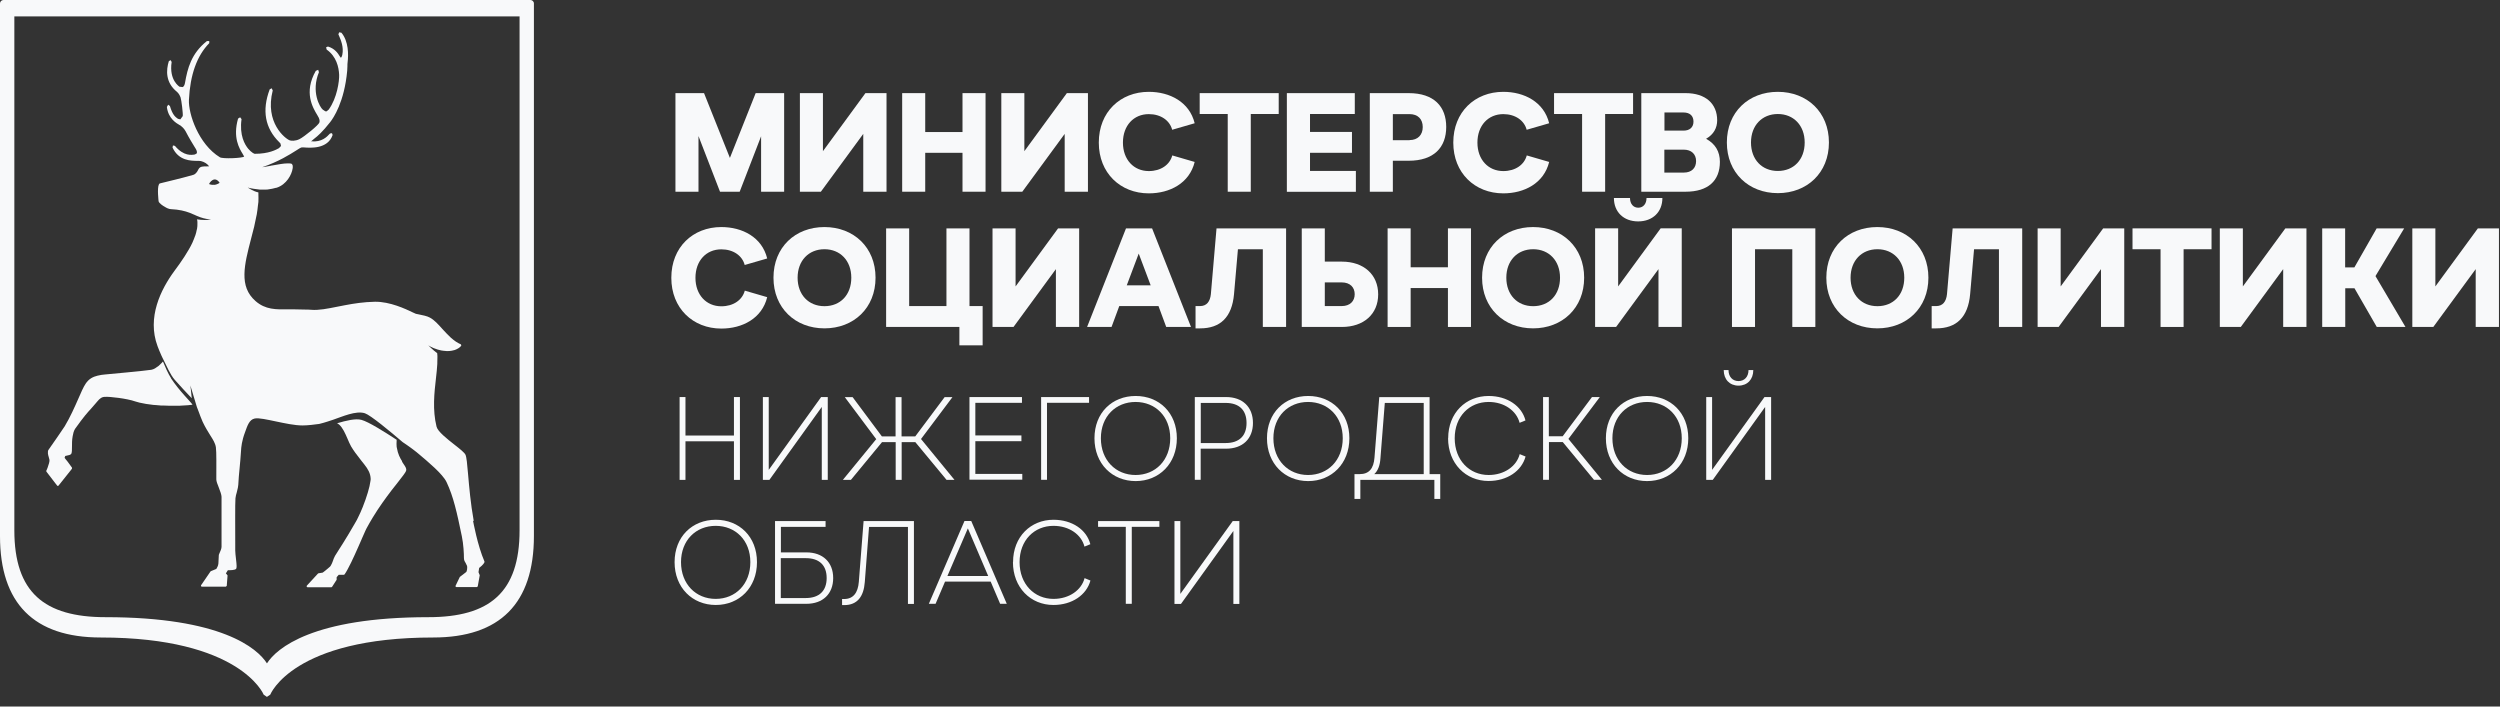 <?xml version="1.0" encoding="UTF-8"?> <svg xmlns="http://www.w3.org/2000/svg" width="230" height="65" viewBox="0 0 230 65" fill="none"><rect x="0" y="0" width="230" height="65" fill="#333333" stroke="none"/><g clip-path="url(#clip0_755_211)"><path d="M43.582 47.921C43.292 46.321 43.162 44.761 43.062 43.621C42.982 42.671 42.922 42.041 42.822 41.831C42.722 41.631 42.322 41.311 41.812 40.911C41.122 40.371 40.272 39.701 40.162 39.251C39.782 37.711 39.952 36.151 40.112 34.771C40.162 34.321 40.212 33.891 40.232 33.481C40.232 33.451 40.232 33.411 40.232 33.381C40.232 33.211 40.232 33.061 40.242 32.901C40.242 32.851 40.242 32.791 40.242 32.741C40.242 32.651 40.232 32.581 40.222 32.491C39.812 32.191 39.392 31.761 39.392 31.761C39.392 31.761 39.702 31.991 40.272 32.161C40.382 32.191 40.492 32.221 40.592 32.241C40.652 32.251 40.732 32.261 40.802 32.271C40.922 32.281 41.032 32.301 41.132 32.301C41.462 32.301 41.712 32.241 41.832 32.201C41.952 32.161 42.052 32.111 42.152 32.051C42.212 32.021 42.252 31.981 42.292 31.951C42.352 31.901 42.422 31.841 42.442 31.781L42.402 31.681C42.242 31.611 42.092 31.531 41.942 31.431C41.782 31.321 41.632 31.201 41.482 31.071C41.212 30.821 40.952 30.541 40.702 30.271C40.322 29.841 39.962 29.441 39.552 29.221C39.292 29.071 38.842 28.991 38.512 28.921L38.262 28.871C38.262 28.871 38.102 28.801 37.952 28.731C37.332 28.431 35.872 27.741 34.492 27.761C33.482 27.781 32.562 27.921 31.732 28.081C31.502 28.121 31.272 28.171 31.062 28.211C30.122 28.401 29.312 28.561 28.632 28.501C28.432 28.481 28.262 28.481 28.082 28.481C27.742 28.471 27.422 28.461 27.132 28.461C26.962 28.461 26.782 28.461 26.632 28.461C25.352 28.481 24.422 28.491 23.512 27.701C23.122 27.361 22.862 26.981 22.702 26.571C22.382 25.741 22.462 24.761 22.682 23.681C22.792 23.141 22.942 22.571 23.092 21.991C23.132 21.831 23.172 21.681 23.212 21.521C23.272 21.301 23.322 21.081 23.382 20.861C23.432 20.641 23.482 20.421 23.522 20.191C23.552 20.031 23.592 19.881 23.622 19.721C23.672 19.441 23.702 19.171 23.732 18.891C23.742 18.791 23.762 18.681 23.772 18.581C23.792 18.331 23.772 18.091 23.772 17.841C23.772 17.791 23.772 17.751 23.772 17.701C23.302 17.611 22.792 17.251 22.792 17.251C22.792 17.251 22.982 17.341 23.892 17.441C24.092 17.451 24.292 17.441 24.482 17.441C24.552 17.441 24.622 17.441 24.702 17.421C24.942 17.391 25.162 17.341 25.382 17.281C25.402 17.281 25.432 17.281 25.452 17.271C26.372 16.971 26.842 16.051 26.922 15.501C26.932 15.431 26.942 15.361 26.932 15.301C26.932 15.191 26.892 15.141 26.862 15.101C26.832 15.071 26.812 15.061 26.782 15.051C26.692 15.031 26.582 15.031 26.462 15.031C26.092 15.031 25.582 15.131 25.002 15.231C24.972 15.231 24.942 15.231 24.912 15.251C24.682 15.291 24.452 15.331 24.222 15.371C24.192 15.371 24.162 15.371 24.132 15.381C25.652 14.861 26.652 14.221 27.222 13.861C27.482 13.691 27.692 13.561 27.762 13.561H27.942C28.552 13.611 30.152 13.731 30.602 12.421L30.542 12.251L30.362 12.281L30.322 12.321C30.092 12.571 29.612 13.101 28.622 13.001L28.932 12.741C29.202 12.541 29.682 12.121 30.372 11.241C30.672 10.861 31.682 9.391 31.942 6.511C31.952 6.371 31.962 6.241 31.962 6.101C31.962 5.961 31.962 5.831 31.982 5.711C32.062 5.051 32.082 3.811 31.412 3.011L31.202 2.971L31.132 3.161L31.202 3.321C31.352 3.671 31.642 4.331 31.492 5.041C31.462 5.191 31.392 5.301 31.362 5.311L31.312 5.261L31.252 5.171C31.092 4.911 30.812 4.471 30.172 4.281L30.002 4.351L30.052 4.561C30.952 5.191 31.172 6.181 31.202 6.891C31.222 7.451 31.012 9.021 30.242 10.081L30.032 10.251C29.952 10.261 29.862 10.211 29.702 10.091C29.422 9.871 28.602 8.431 29.342 6.641L29.272 6.421L29.052 6.521C27.922 8.501 28.782 9.911 29.192 10.591L29.332 10.841C29.432 11.051 29.402 11.231 29.382 11.271C29.332 11.491 27.992 12.581 27.552 12.801C27.162 12.991 26.782 12.961 26.652 12.911C26.262 12.771 24.332 11.301 25.092 8.321L24.992 8.121L24.812 8.221C24.082 10.161 24.382 11.801 25.702 13.091L25.802 13.201L25.852 13.431L25.662 13.631C25.412 13.771 24.742 14.151 23.432 14.151C23.392 14.151 23.132 14.031 22.842 13.691C22.522 13.311 22.012 12.441 22.222 10.961L22.092 10.791L21.902 10.911C21.402 12.661 22.022 13.661 22.322 14.151L22.462 14.401C22.332 14.551 20.492 14.631 20.232 14.471C18.262 13.271 17.322 10.461 17.382 9.191C17.492 6.871 18.122 5.121 19.252 3.971V3.781H19.032C17.592 4.921 17.252 6.301 17.022 7.611C16.992 7.811 16.912 7.961 16.812 8.011L16.522 7.981C16.522 7.981 15.532 7.401 15.792 5.701L15.692 5.531L15.532 5.631C15.282 6.441 15.202 7.581 16.282 8.451L16.312 8.481C16.432 8.591 16.532 8.751 16.612 8.961C16.692 9.181 16.852 10.511 16.812 10.681L16.592 10.981L16.372 10.931C16.142 10.771 15.872 10.581 15.632 9.751L15.472 9.631L15.352 9.841C15.482 10.921 16.242 11.341 16.532 11.511L16.622 11.561C16.712 11.631 16.932 11.811 17.072 12.071C17.412 12.731 17.752 13.271 17.922 13.551L18.022 13.711C18.112 13.871 18.142 14.011 18.102 14.111L17.932 14.211C17.652 14.261 16.922 14.401 16.092 13.421L15.912 13.381L15.872 13.571C16.432 14.791 17.552 14.791 18.152 14.801C18.302 14.801 18.422 14.801 18.492 14.821C18.812 14.901 19.072 15.071 19.242 15.301C19.232 15.301 19.222 15.301 19.202 15.301C19.092 15.301 19.002 15.301 18.912 15.311C18.872 15.311 18.822 15.311 18.782 15.311C18.672 15.321 18.572 15.331 18.512 15.351C18.342 15.401 18.272 15.541 18.202 15.681C18.152 15.781 18.092 15.871 18.002 15.951C17.952 16.001 17.892 16.051 17.802 16.081C17.332 16.231 14.962 16.821 14.722 16.871C14.682 16.871 14.652 16.911 14.622 16.961C14.442 17.311 14.592 18.511 14.592 18.521C14.632 18.681 14.942 18.921 15.252 19.081C15.302 19.111 15.352 19.141 15.402 19.161C15.402 19.161 15.402 19.161 15.412 19.161C15.522 19.211 15.632 19.241 15.712 19.241C16.502 19.281 17.002 19.411 17.432 19.571C17.552 19.611 17.652 19.661 17.762 19.711C17.762 19.711 17.802 19.721 17.842 19.741C17.872 19.751 17.902 19.761 17.932 19.781L18.062 19.841C18.262 19.931 18.522 20.031 18.732 20.081C19.012 20.151 19.422 20.221 19.422 20.221C19.422 20.221 18.892 20.261 18.472 20.221C18.332 20.201 18.222 20.191 18.122 20.181C18.142 20.261 18.162 20.331 18.162 20.411C18.162 20.461 18.162 20.521 18.162 20.581C18.162 20.731 18.162 20.871 18.132 21.021C18.132 21.061 18.112 21.101 18.102 21.141C18.072 21.311 18.032 21.471 17.972 21.651C17.972 21.671 17.952 21.691 17.942 21.721C17.872 21.911 17.802 22.101 17.712 22.301C17.612 22.521 17.502 22.731 17.372 22.951C17.122 23.391 16.832 23.831 16.522 24.271C16.362 24.491 16.202 24.711 16.042 24.931C14.792 26.631 13.512 29.211 14.492 31.841C14.602 32.141 14.722 32.421 14.842 32.691C14.862 32.741 14.892 32.791 14.912 32.841C15.362 33.721 15.642 34.451 16.092 34.961C16.462 35.391 17.252 36.231 17.642 36.641C17.622 36.321 17.512 35.461 17.512 35.461L18.112 37.441C18.162 37.571 18.212 37.691 18.262 37.831C18.382 38.151 18.502 38.491 18.642 38.801C18.882 39.311 19.122 39.691 19.332 40.031C19.592 40.441 19.802 40.761 19.862 41.151C19.922 41.511 19.902 43.131 19.902 43.821V44.111C19.902 44.271 20.002 44.551 20.132 44.861C20.252 45.171 20.382 45.521 20.382 45.711V50.311C20.382 50.471 20.272 50.721 20.202 50.871L20.132 51.051C20.132 51.051 20.102 51.611 20.092 51.851C20.082 52.051 19.942 52.271 19.902 52.341L19.392 52.551L19.362 52.581L18.492 53.851V53.931L18.562 53.971H20.782L20.862 53.901L20.932 52.981V52.931L20.782 52.751L20.962 52.461C21.152 52.461 21.602 52.461 21.712 52.341C21.792 52.261 21.782 52.021 21.712 51.431C21.682 51.151 21.642 50.851 21.642 50.651C21.642 50.551 21.642 50.341 21.642 50.051C21.642 48.821 21.622 46.251 21.662 45.841C21.682 45.641 21.732 45.471 21.782 45.301C21.852 45.041 21.932 44.751 21.942 44.291C21.952 43.861 22.112 42.561 22.172 41.501C22.192 41.131 22.242 40.561 22.552 39.741C22.762 39.161 22.932 38.601 23.442 38.501C23.812 38.431 24.572 38.601 25.382 38.771C26.192 38.941 27.112 39.141 27.822 39.141C28.292 39.141 28.972 39.061 29.372 39.001C29.882 38.881 30.472 38.671 30.662 38.611C31.462 38.341 32.752 37.751 33.572 38.021C34.102 38.201 35.872 39.671 37.052 40.681C37.082 40.701 37.112 40.721 37.142 40.741C37.242 40.801 37.332 40.871 37.422 40.931C37.552 41.021 37.682 41.111 37.802 41.201C37.882 41.261 37.972 41.321 38.042 41.381C38.232 41.521 38.402 41.661 38.542 41.781C39.362 42.471 40.742 43.621 41.082 44.351C41.722 45.701 42.032 47.131 42.492 49.351C42.642 50.081 42.682 50.941 42.682 51.341C42.682 51.561 42.772 51.691 42.842 51.801L42.972 52.071C43.002 52.221 42.972 52.581 42.872 52.641L42.312 53.071L42.292 53.101L41.912 53.891V53.971L41.982 54.011H43.872L43.952 53.951L44.132 52.951V52.911L44.022 52.641L44.082 52.251C44.172 52.181 44.472 51.951 44.572 51.721V51.661C43.922 50.151 43.542 48.011 43.522 47.921H43.582ZM19.732 17.001C19.512 17.021 19.332 16.981 19.232 16.931C19.312 16.761 19.482 16.551 19.712 16.511C19.962 16.471 20.182 16.761 20.202 16.811C20.172 16.861 19.942 16.981 19.732 17.011V17.001Z" fill="#F8F9FA"></path><path d="M36.991 42.43C36.801 42.14 36.601 41.75 36.511 41.2C36.511 41.17 36.491 41.14 36.491 41.1C36.471 40.93 36.481 40.73 36.491 40.54C36.491 40.51 36.491 40.48 36.491 40.46C35.331 39.7 33.911 38.81 33.261 38.63C32.721 38.48 31.861 38.69 31.011 38.94C31.071 38.98 31.141 39.01 31.201 39.06C31.541 39.37 31.751 39.86 31.961 40.34C32.071 40.6 32.181 40.86 32.301 41.07C32.431 41.29 32.561 41.48 32.691 41.66C32.881 41.92 33.071 42.16 33.241 42.38C33.341 42.5 33.431 42.61 33.511 42.72C33.841 43.14 34.081 43.53 34.101 44.04C34.101 44.1 34.101 44.18 34.081 44.26C34.021 44.79 33.731 45.75 33.371 46.65C33.231 46.99 33.091 47.32 32.941 47.61C32.901 47.69 32.861 47.77 32.821 47.85C32.771 47.94 32.711 48.04 32.661 48.13C32.301 48.77 31.901 49.42 31.561 49.97C31.411 50.21 31.261 50.44 31.141 50.63C30.991 50.87 30.871 51.05 30.821 51.14C30.731 51.3 30.671 51.47 30.621 51.62C30.571 51.76 30.521 51.89 30.451 52C30.421 52.05 30.401 52.1 30.361 52.13C30.141 52.34 29.771 52.62 29.691 52.68L29.511 52.71L29.311 52.74L29.261 52.76L28.321 53.78L28.221 53.89L28.211 53.98L28.261 54.01L28.291 54.03H29.391H30.491L30.551 53.99L30.971 53.34V53.29V53.1L31.161 52.88C31.211 52.88 31.331 52.88 31.461 52.88C31.511 52.88 31.571 52.88 31.631 52.88L31.671 52.86H31.691C32.051 52.34 32.551 51.25 32.981 50.27C33.081 50.04 33.181 49.82 33.271 49.61C33.271 49.61 33.271 49.59 33.281 49.58C33.351 49.41 33.421 49.27 33.481 49.13C33.581 48.89 33.671 48.71 33.721 48.61C33.901 48.27 34.091 47.95 34.281 47.63C34.861 46.67 35.491 45.81 36.031 45.1C36.231 44.84 36.421 44.6 36.591 44.39C37.011 43.85 37.291 43.5 37.361 43.32C37.361 43.32 37.361 43.31 37.361 43.3C37.421 43.11 37.291 42.93 37.121 42.68C37.081 42.62 37.031 42.54 36.991 42.48V42.43Z" fill="#F8F9FA"></path><path d="M15.742 34.8C15.482 34.41 15.172 33.7 14.992 33.26C14.952 33.3 14.912 33.35 14.872 33.39C14.832 33.43 14.782 33.48 14.742 33.52C14.692 33.57 14.642 33.62 14.582 33.67C14.522 33.72 14.452 33.76 14.392 33.8C14.342 33.83 14.302 33.87 14.262 33.89C14.152 33.95 14.042 34 13.922 34.02C13.482 34.1 9.722 34.45 9.682 34.45C9.452 34.47 9.212 34.5 8.982 34.56C8.562 34.66 8.172 34.85 7.872 35.31C7.672 35.61 7.452 36.11 7.202 36.69C6.872 37.44 6.462 38.37 5.952 39.22C5.942 39.24 4.632 41.17 4.472 41.37C4.442 41.41 4.422 41.45 4.412 41.5C4.412 41.5 4.412 41.51 4.412 41.52C4.412 41.53 4.412 41.55 4.412 41.56C4.392 41.66 4.412 41.78 4.442 41.9C4.452 41.95 4.462 41.99 4.482 42.04L4.552 42.31C4.572 42.45 4.482 42.74 4.392 42.99C4.362 43.06 4.342 43.11 4.322 43.17C4.302 43.22 4.282 43.27 4.262 43.3V43.32V43.38L4.982 44.32L5.262 44.68L5.322 44.71L5.382 44.68L6.522 43.25L6.622 43.12V43.1V43.02L6.212 42.46L6.032 42.24L5.942 42.12L6.002 41.95C6.172 41.92 6.302 41.89 6.392 41.86C6.482 41.82 6.542 41.79 6.562 41.74C6.622 41.62 6.622 41.39 6.622 41.1C6.622 40.81 6.622 40.48 6.682 40.15C6.722 39.9 6.782 39.66 6.902 39.46C7.712 38.32 8.052 37.95 8.392 37.58C8.542 37.42 8.682 37.26 8.862 37.04C8.872 37.03 8.882 37.02 8.892 37C9.232 36.58 9.412 36.53 9.602 36.51C9.632 36.51 9.662 36.51 9.682 36.51C10.032 36.48 11.662 36.65 12.472 36.94C12.672 37.01 12.972 37.08 13.332 37.14C13.372 37.14 13.392 37.15 13.432 37.16C13.552 37.18 13.682 37.19 13.802 37.21C13.902 37.22 13.982 37.24 14.092 37.25C14.182 37.25 14.282 37.27 14.382 37.27C14.532 37.28 14.682 37.3 14.832 37.31C14.912 37.31 14.992 37.31 15.072 37.31C15.252 37.31 15.442 37.33 15.632 37.33C15.702 37.33 15.772 37.33 15.842 37.33C16.052 37.33 16.252 37.33 16.462 37.33C16.522 37.33 16.572 37.33 16.632 37.32C16.852 37.31 17.072 37.3 17.292 37.28C17.352 37.28 17.412 37.26 17.472 37.26C17.552 37.26 17.632 37.24 17.712 37.23C17.492 36.9 16.532 36.01 15.722 34.79L15.742 34.8Z" fill="#F8F9FA"></path><path d="M24.56 64.11H24.55L24.26 63.91C24.24 63.86 22.07 58.65 9.27 58.65C3.12 58.65 0 55.51 0 49.31V0.32C0 0.15 0.14 0 0.32 0H48.8C48.97 0 49.12 0.14 49.12 0.32V49.31C49.12 55.51 46 58.65 39.85 58.65C26.99 58.65 24.89 63.85 24.86 63.91L24.56 64.11ZM1.32 1.51V48.79C1.32 54.49 4.07 56.78 9.71 56.78C20.36 56.78 23.68 59.64 24.56 61.03C25.44 59.65 28.76 56.78 39.41 56.78C45.06 56.78 47.8 54.49 47.8 48.79V1.51H1.32Z" fill="#F8F9FA"></path><path d="M72.141 8.568V17.638H70.021V12.538L68.051 17.638H66.241L64.261 12.518V17.638H62.141V8.568H64.771L67.151 14.528L69.521 8.568H72.151H72.141Z" fill="#F8F9FA"></path><path d="M81.56 8.568V17.638H79.42V12.318L75.52 17.638H73.59V8.568H75.71V13.908L79.62 8.568H81.55H81.56Z" fill="#F8F9FA"></path><path d="M83 8.568H85.12V12.148H88.55V8.568H90.67V17.638H88.55V14.058H85.12V17.638H83V8.568Z" fill="#F8F9FA"></path><path d="M100.091 8.568V17.638H97.951V12.318L94.051 17.638H92.121V8.568H94.241V13.908L98.151 8.568H100.081H100.091Z" fill="#F8F9FA"></path><path d="M101.09 13.109C101.09 10.309 103.07 8.449 105.69 8.449C107.62 8.449 109.43 9.379 109.91 11.339L107.84 11.939C107.62 11.089 106.8 10.499 105.69 10.499C104.3 10.499 103.31 11.549 103.31 13.119C103.31 14.689 104.31 15.739 105.69 15.739C106.8 15.739 107.62 15.159 107.85 14.299L109.91 14.899C109.43 16.859 107.62 17.789 105.69 17.789C103.07 17.789 101.09 15.909 101.09 13.129V13.109Z" fill="#F8F9FA"></path><path d="M112.951 10.488H110.371V8.568H117.641V10.488H115.071V17.638H112.951V10.488Z" fill="#F8F9FA"></path><path d="M118.401 8.568H124.641V10.488H120.521V12.138H124.381V14.058H120.521V15.728H124.741V17.648H118.391V8.578L118.401 8.568Z" fill="#F8F9FA"></path><path d="M126.012 8.568H129.602C131.922 8.568 133.052 9.798 133.052 11.678C133.052 13.558 131.922 14.788 129.602 14.788H128.142V17.638H126.022V8.568H126.012ZM129.682 12.888C130.432 12.888 130.892 12.418 130.892 11.688C130.892 10.958 130.442 10.498 129.682 10.498H128.142V12.898H129.682V12.888Z" fill="#F8F9FA"></path><path d="M133.703 13.109C133.703 10.309 135.683 8.449 138.303 8.449C140.233 8.449 142.043 9.379 142.523 11.339L140.453 11.939C140.233 11.089 139.413 10.499 138.303 10.499C136.913 10.499 135.923 11.549 135.923 13.119C135.923 14.689 136.923 15.739 138.303 15.739C139.413 15.739 140.233 15.159 140.463 14.299L142.523 14.899C142.043 16.859 140.233 17.789 138.303 17.789C135.683 17.789 133.703 15.909 133.703 13.129V13.109Z" fill="#F8F9FA"></path><path d="M145.553 10.488H142.973V8.568H150.243V10.488H147.673V17.638H145.553V10.488Z" fill="#F8F9FA"></path><path d="M151 8.568H155.08C156.91 8.568 157.98 9.538 157.98 11.068C157.98 11.768 157.66 12.368 156.96 12.768C157.82 13.238 158.23 13.958 158.23 14.888C158.23 16.628 157.15 17.638 155.07 17.638H151V8.568ZM154.88 12.018C155.46 12.018 155.8 11.708 155.8 11.188C155.8 10.668 155.48 10.348 154.88 10.348H153.13V12.018H154.88ZM154.91 15.878C155.64 15.878 156.04 15.448 156.04 14.818C156.04 14.188 155.61 13.768 154.91 13.768H153.12V15.878H154.91Z" fill="#F8F9FA"></path><path d="M158.871 13.109C158.871 10.309 160.871 8.449 163.561 8.449C166.251 8.449 168.261 10.319 168.261 13.109C168.261 15.899 166.251 17.769 163.561 17.769C160.871 17.769 158.871 15.889 158.871 13.109ZM166.031 13.109C166.031 11.539 165.011 10.489 163.561 10.489C162.111 10.489 161.091 11.539 161.091 13.109C161.091 14.679 162.101 15.729 163.561 15.729C165.021 15.729 166.031 14.689 166.031 13.109Z" fill="#F8F9FA"></path><path d="M61.762 25.549C61.762 22.749 63.742 20.889 66.362 20.889C68.292 20.889 70.102 21.819 70.582 23.779L68.512 24.379C68.292 23.529 67.472 22.939 66.362 22.939C64.972 22.939 63.982 23.989 63.982 25.559C63.982 27.129 64.982 28.179 66.362 28.179C67.472 28.179 68.292 27.599 68.522 26.739L70.582 27.339C70.102 29.299 68.292 30.229 66.362 30.229C63.742 30.229 61.762 28.349 61.762 25.569V25.549Z" fill="#F8F9FA"></path><path d="M71.16 25.549C71.16 22.749 73.16 20.889 75.85 20.889C78.54 20.889 80.55 22.759 80.55 25.549C80.55 28.339 78.54 30.209 75.85 30.209C73.16 30.209 71.16 28.329 71.16 25.549ZM78.32 25.549C78.32 23.979 77.3 22.929 75.85 22.929C74.4 22.929 73.38 23.979 73.38 25.549C73.38 27.119 74.39 28.169 75.85 28.169C77.31 28.169 78.32 27.129 78.32 25.549Z" fill="#F8F9FA"></path><path d="M88.273 30.08H81.523V21.01H83.643V28.16H87.073V21.01H89.193V28.16H90.403V31.77H88.263V30.07L88.273 30.08Z" fill="#F8F9FA"></path><path d="M99.282 21.01V30.08H97.142V24.76L93.243 30.08H91.312V21.01H93.433V26.35L97.343 21.01H99.272H99.282Z" fill="#F8F9FA"></path><path d="M109.542 30.08H107.292L106.582 28.16H102.972L102.262 30.08H100.012L103.592 21.01H105.992L109.572 30.08H109.542ZM105.862 26.25L104.762 23.33L103.662 26.25H105.862Z" fill="#F8F9FA"></path><path d="M109.98 28.16H110.4C111.01 28.16 111.33 27.75 111.4 27.06L111.92 21.01H118.32V30.08H116.18V22.93H113.89L113.53 27.06C113.34 29.2 112.26 30.21 110.41 30.21H109.99V28.16H109.98Z" fill="#F8F9FA"></path><path d="M121.882 21.01V24.07H123.452C125.462 24.07 126.792 25.26 126.792 27.08C126.792 28.9 125.462 30.08 123.452 30.08H119.762V21.01H121.882ZM121.882 28.16H123.422C124.222 28.16 124.632 27.69 124.632 27.07C124.632 26.45 124.232 25.98 123.422 25.98H121.882V28.16Z" fill="#F8F9FA"></path><path d="M127.66 21.01H129.78V24.59H133.21V21.01H135.33V30.08H133.21V26.5H129.78V30.08H127.66V21.01Z" fill="#F8F9FA"></path><path d="M136.352 25.549C136.352 22.749 138.352 20.889 141.042 20.889C143.732 20.889 145.742 22.759 145.742 25.549C145.742 28.339 143.732 30.209 141.042 30.209C138.352 30.209 136.352 28.329 136.352 25.549ZM143.522 25.549C143.522 23.979 142.502 22.929 141.052 22.929C139.602 22.929 138.582 23.979 138.582 25.549C138.582 27.119 139.592 28.169 141.052 28.169C142.512 28.169 143.522 27.129 143.522 25.549Z" fill="#F8F9FA"></path><path d="M154.72 21.009V30.079H152.58V24.759L148.68 30.079H146.75V21.009H148.87V26.349L152.78 21.009H154.71H154.72ZM148.5 18.219H149.96C149.96 18.749 150.26 19.109 150.72 19.109C151.18 19.109 151.48 18.749 151.48 18.219H152.94C152.94 19.499 152.05 20.369 150.71 20.369C149.37 20.369 148.48 19.499 148.48 18.219H148.5Z" fill="#F8F9FA"></path><path d="M159.332 21.01H167.012V30.08H164.892V22.93H161.462V30.08H159.342V21.01H159.332Z" fill="#F8F9FA"></path><path d="M168.023 25.549C168.023 22.749 170.023 20.889 172.713 20.889C175.403 20.889 177.413 22.759 177.413 25.549C177.413 28.339 175.403 30.209 172.713 30.209C170.023 30.209 168.023 28.329 168.023 25.549ZM175.193 25.549C175.193 23.979 174.173 22.929 172.723 22.929C171.273 22.929 170.253 23.979 170.253 25.549C170.253 27.119 171.263 28.169 172.723 28.169C174.183 28.169 175.193 27.129 175.193 25.549Z" fill="#F8F9FA"></path><path d="M177.703 28.16H178.123C178.733 28.16 179.053 27.75 179.123 27.06L179.643 21.01H186.043V30.08H183.903V22.93H181.613L181.253 27.06C181.063 29.2 179.983 30.21 178.133 30.21H177.713V28.16H177.703Z" fill="#F8F9FA"></path><path d="M195.431 21.01V30.08H193.291V24.76L189.391 30.08H187.461V21.01H189.581V26.35L193.491 21.01H195.421H195.431Z" fill="#F8F9FA"></path><path d="M198.771 22.93H196.191V21.01H203.461V22.93H200.891V30.08H198.771V22.93Z" fill="#F8F9FA"></path><path d="M212.193 21.01V30.08H210.053V24.76L206.153 30.08H204.223V21.01H206.343V26.35L210.253 21.01H212.183H212.193Z" fill="#F8F9FA"></path><path d="M213.633 21.01H215.753V24.6H216.603L218.653 21.01H221.183L218.543 25.4L221.303 30.08H218.663L216.613 26.52H215.763V30.08H213.643V21.01H213.633Z" fill="#F8F9FA"></path><path d="M229.904 21.01V30.08H227.764V24.76L223.864 30.08H221.934V21.01H224.054V26.35L227.964 21.01H229.894H229.904Z" fill="#F8F9FA"></path><path d="M62.523 36.529H63.063V40.069H67.523V36.529H68.073V44.149H67.523V40.599H63.063V44.149H62.523V36.529Z" fill="#F8F9FA"></path><path d="M76.154 36.529V44.149H75.604V37.439L70.784 44.149H70.184V36.529H70.724V43.229L75.544 36.529H76.154Z" fill="#F8F9FA"></path><path d="M80.603 40.389L77.723 36.539H78.443L81.133 40.149H82.393V36.539H82.943V40.149H84.203L86.903 36.539H87.623L84.733 40.389L87.813 44.149H87.083L84.213 40.679H82.953V44.149H82.403V40.679H81.143L78.283 44.149H77.543L80.623 40.389H80.603Z" fill="#F8F9FA"></path><path d="M89.191 36.53H94.021V37.06H89.731V40.06H93.971V40.59H89.731V43.6H94.051V44.13H89.191V36.51V36.53Z" fill="#F8F9FA"></path><path d="M95.773 36.529H100.193V37.059H96.323V44.139H95.783V36.52L95.773 36.529Z" fill="#F8F9FA"></path><path d="M100.691 40.32C100.691 37.98 102.311 36.43 104.481 36.43C106.651 36.43 108.271 37.99 108.271 40.32C108.271 42.65 106.641 44.26 104.481 44.26C102.321 44.26 100.691 42.66 100.691 40.32ZM107.661 40.32C107.661 38.31 106.291 36.98 104.471 36.98C102.651 36.98 101.281 38.31 101.281 40.32C101.281 42.33 102.641 43.7 104.471 43.7C106.301 43.7 107.661 42.34 107.661 40.32Z" fill="#F8F9FA"></path><path d="M109.922 36.529H112.802C114.312 36.529 115.272 37.44 115.272 38.91C115.272 40.38 114.312 41.279 112.802 41.279H110.462V44.139H109.922V36.52V36.529ZM112.762 40.76C114.002 40.76 114.682 40.099 114.682 38.919C114.682 37.739 114.012 37.069 112.762 37.069H110.472V40.76H112.762Z" fill="#F8F9FA"></path><path d="M116.562 40.32C116.562 37.98 118.183 36.43 120.353 36.43C122.523 36.43 124.143 37.99 124.143 40.32C124.143 42.65 122.513 44.26 120.353 44.26C118.193 44.26 116.562 42.66 116.562 40.32ZM123.533 40.32C123.533 38.31 122.162 36.98 120.342 36.98C118.522 36.98 117.153 38.31 117.153 40.32C117.153 42.33 118.512 43.7 120.342 43.7C122.172 43.7 123.533 42.34 123.533 40.32Z" fill="#F8F9FA"></path><path d="M124.602 43.619H125.092C125.952 43.619 126.372 43.109 126.452 42.109L126.892 36.539H131.522V43.619H132.502V45.899H131.962V44.149H125.152V45.899H124.612V43.619H124.602ZM130.982 43.619V37.069H127.402L127.002 42.139C126.962 42.809 126.772 43.309 126.432 43.619H130.982Z" fill="#F8F9FA"></path><path d="M133.233 40.32C133.233 37.98 134.863 36.43 136.953 36.43C138.673 36.43 140.003 37.35 140.343 38.68L139.803 38.9C139.523 37.8 138.403 36.98 136.953 36.98C135.183 36.98 133.833 38.31 133.833 40.32C133.833 42.33 135.183 43.7 136.953 43.7C138.413 43.7 139.533 42.88 139.813 41.78L140.353 42C139.993 43.33 138.663 44.25 136.943 44.25C134.853 44.25 133.223 42.65 133.223 40.31L133.233 40.32Z" fill="#F8F9FA"></path><path d="M141.953 36.529H142.493V40.139H143.763L146.463 36.529H147.183L144.293 40.38L147.373 44.139H146.643L143.773 40.669H142.503V44.139H141.963V36.52L141.953 36.529Z" fill="#F8F9FA"></path><path d="M147.742 40.32C147.742 37.98 149.362 36.43 151.532 36.43C153.702 36.43 155.322 37.99 155.322 40.32C155.322 42.65 153.692 44.26 151.532 44.26C149.372 44.26 147.742 42.66 147.742 40.32ZM154.722 40.32C154.722 38.31 153.352 36.98 151.532 36.98C149.712 36.98 148.342 38.31 148.342 40.32C148.342 42.33 149.702 43.7 151.532 43.7C153.362 43.7 154.722 42.34 154.722 40.32Z" fill="#F8F9FA"></path><path d="M162.943 36.529V44.149H162.393V37.439L157.573 44.149H156.973V36.529H157.513V43.229L162.333 36.529H162.943ZM158.593 34.049H159.023C159.023 34.659 159.393 35.059 159.943 35.059C160.493 35.059 160.863 34.659 160.863 34.049H161.303C161.303 34.899 160.763 35.479 159.943 35.479C159.123 35.479 158.583 34.899 158.583 34.049H158.593Z" fill="#F8F9FA"></path><path d="M62.062 51.718C62.062 49.378 63.682 47.818 65.853 47.818C68.022 47.818 69.642 49.378 69.642 51.718C69.642 54.058 68.013 55.658 65.853 55.658C63.693 55.658 62.062 54.058 62.062 51.718ZM69.032 51.718C69.032 49.708 67.662 48.378 65.843 48.378C64.022 48.378 62.653 49.708 62.653 51.718C62.653 53.728 64.013 55.098 65.843 55.098C67.672 55.098 69.032 53.738 69.032 51.718Z" fill="#F8F9FA"></path><path d="M71.293 47.94H75.953V48.47H71.843V50.82H74.193C75.693 50.82 76.653 51.72 76.653 53.18C76.653 54.64 75.693 55.55 74.193 55.55H71.303V47.93L71.293 47.94ZM74.133 55.02C75.373 55.02 76.053 54.35 76.053 53.18C76.053 52.01 75.383 51.35 74.133 51.35H71.833V55.02H74.133Z" fill="#F8F9FA"></path><path d="M77.461 55.109H77.661C78.511 55.109 78.931 54.52 79.011 53.539L79.451 47.94H84.081V55.559H83.531V48.48H79.951L79.561 53.55C79.461 54.9 78.861 55.669 77.671 55.669H77.471V55.109H77.461Z" fill="#F8F9FA"></path><path d="M92.623 55.55H92.013L91.143 53.51H86.943L86.073 55.55H85.453L88.733 47.93H89.353L92.623 55.55ZM90.913 52.99L89.043 48.61L87.163 52.99H90.913Z" fill="#F8F9FA"></path><path d="M93.201 51.718C93.201 49.378 94.831 47.818 96.921 47.818C98.641 47.818 99.971 48.738 100.311 50.068L99.771 50.288C99.491 49.188 98.371 48.378 96.921 48.378C95.151 48.378 93.801 49.708 93.801 51.718C93.801 53.728 95.151 55.098 96.921 55.098C98.381 55.098 99.501 54.278 99.781 53.188L100.321 53.408C99.961 54.738 98.631 55.658 96.911 55.658C94.821 55.658 93.191 54.058 93.191 51.718H93.201Z" fill="#F8F9FA"></path><path d="M103.573 48.469H101.023V47.94H106.663V48.469H104.123V55.55H103.573V48.469Z" fill="#F8F9FA"></path><path d="M114.021 47.94V55.559H113.471V48.849L108.651 55.559H108.051V47.94H108.591V54.639L113.411 47.94H114.021Z" fill="#F8F9FA"></path></g><defs><clipPath id="clip0_755_211"><rect width="229.9" height="64.11" fill="white"></rect></clipPath></defs></svg> 